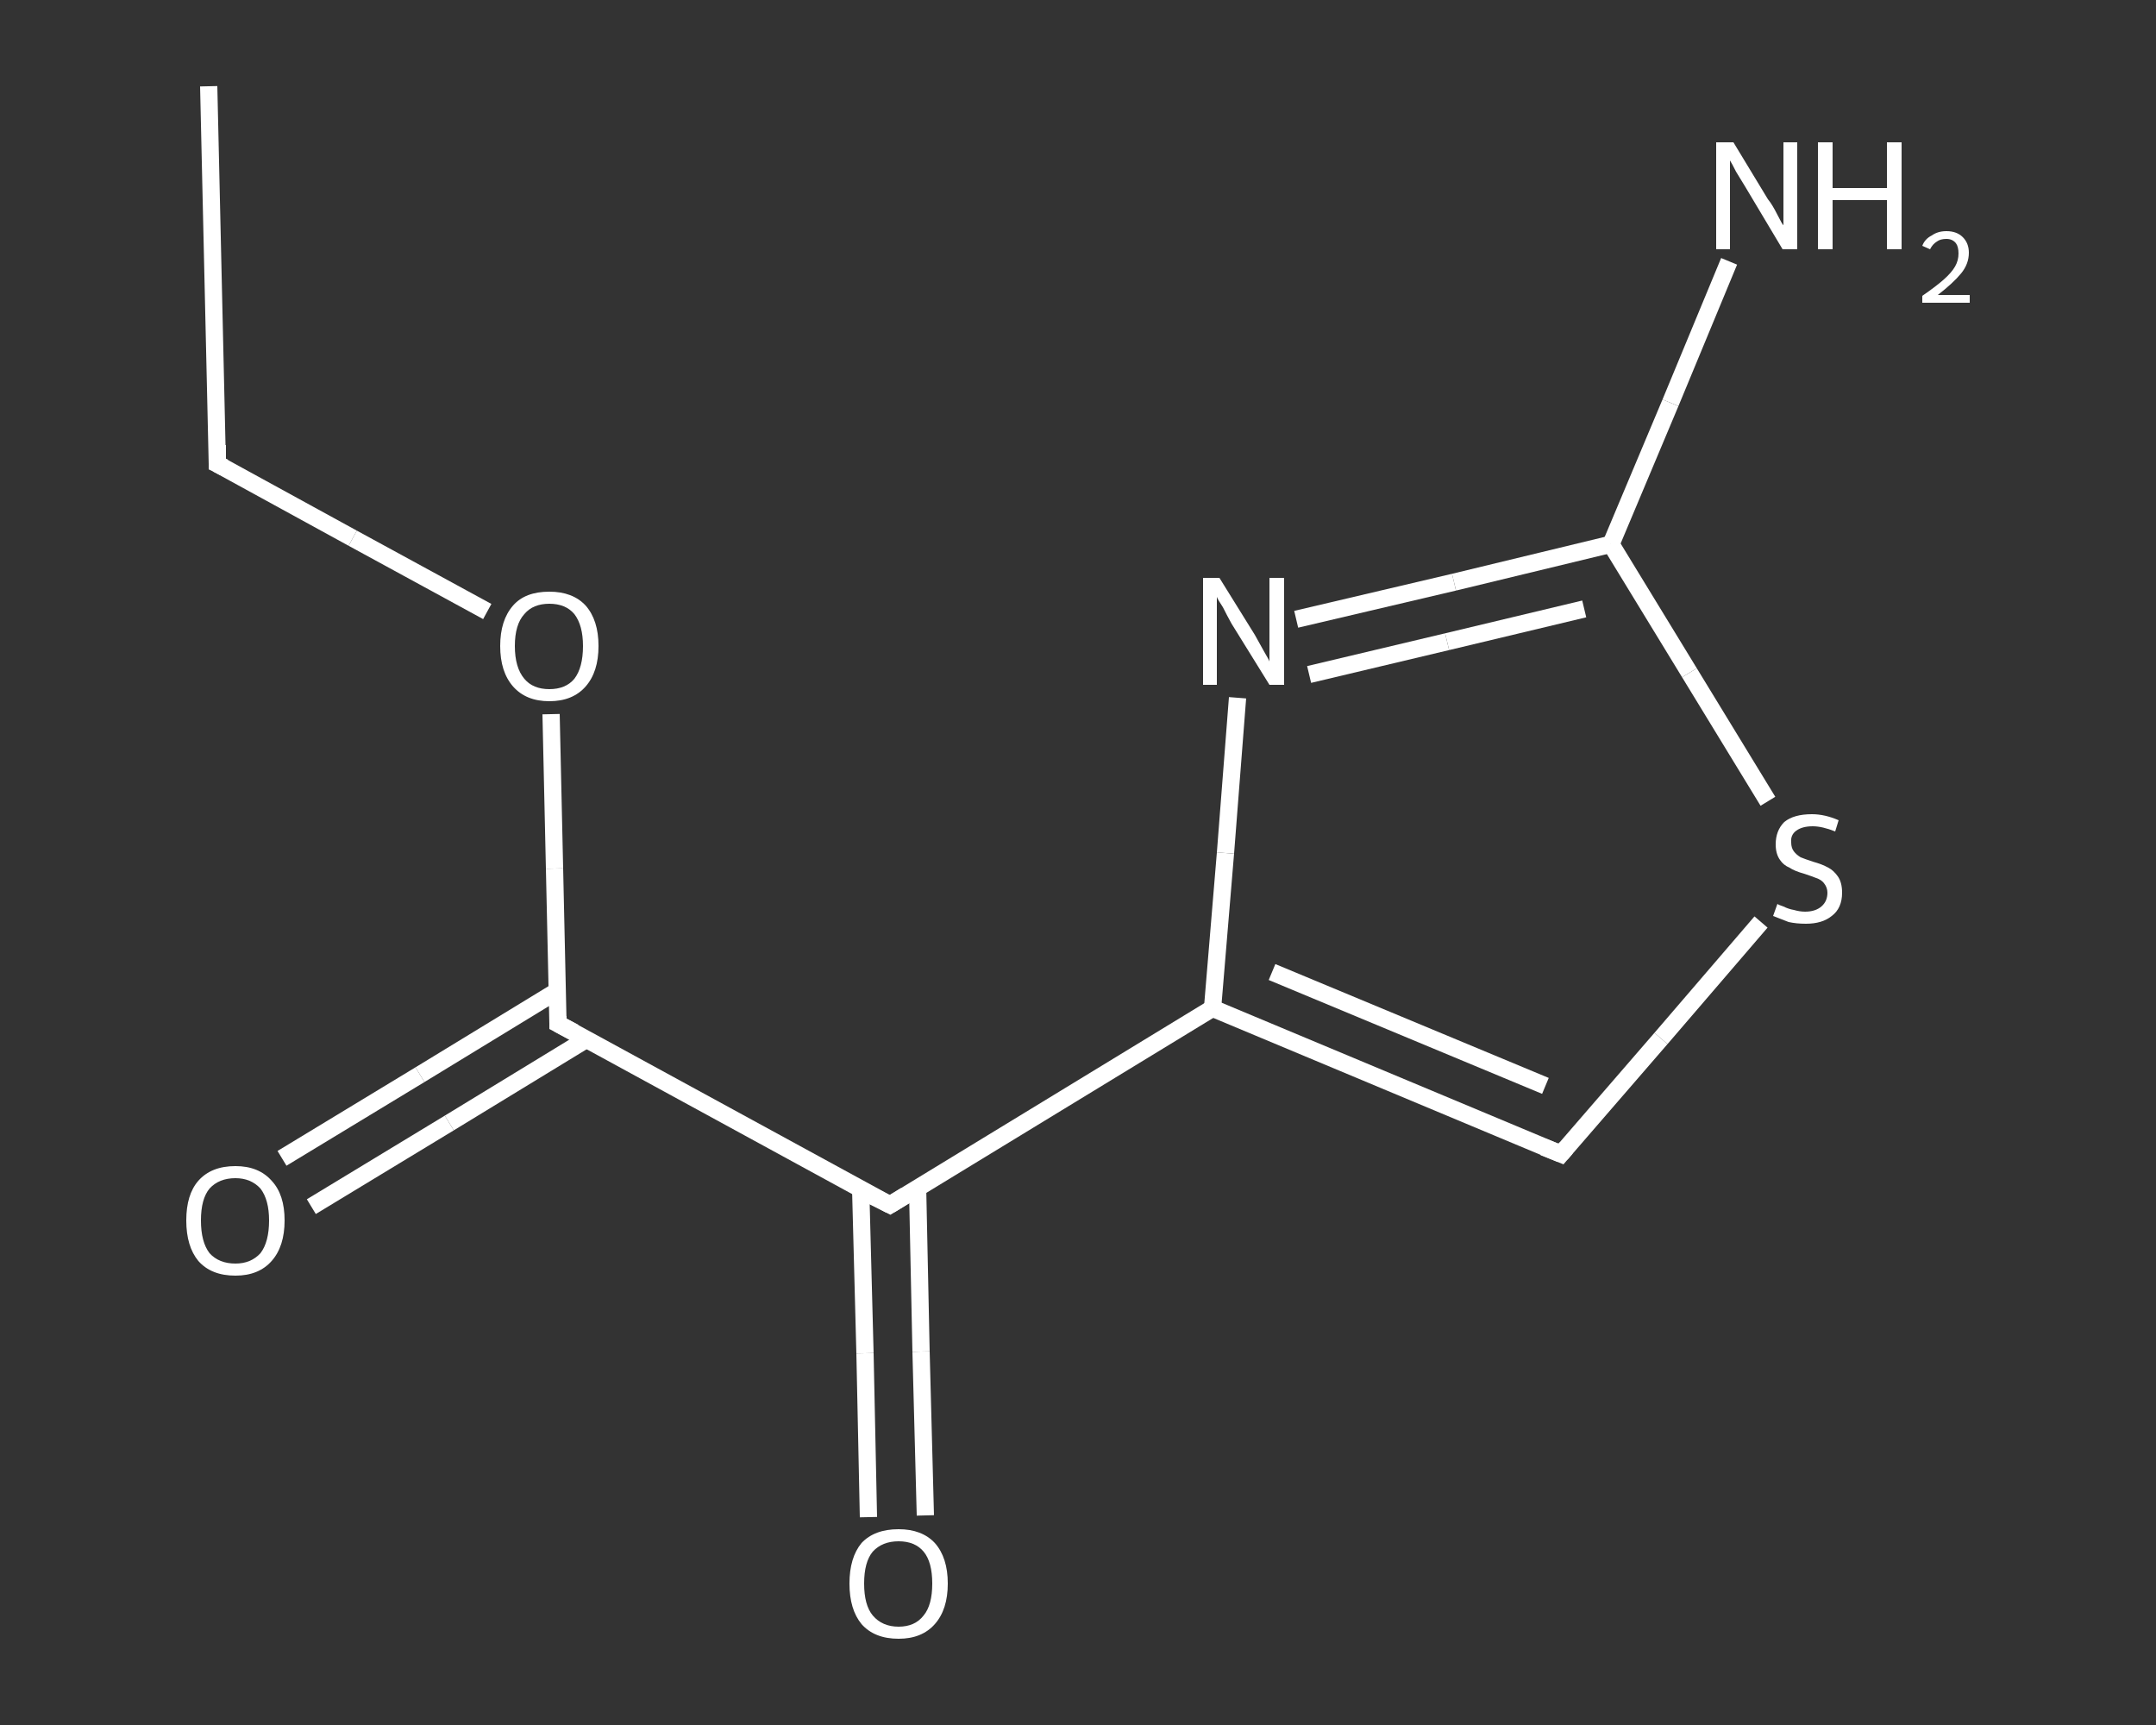 <?xml version='1.0' encoding='iso-8859-1'?>
<svg version='1.1' baseProfile='full'
              xmlns='http://www.w3.org/2000/svg'
                      xmlns:rdkit='http://www.rdkit.org/xml'
                      xmlns:xlink='http://www.w3.org/1999/xlink'
                  xml:space='preserve'
width='250px' height='200px' viewBox='0 0 250 200'>
<rect x="0" y="0" width="250" height="200" fill="#333333" stroke="none"/>
<!-- END OF HEADER -->
<rect style='opacity:1.0;fill:transparent;stroke:none' width='250.0' height='200.0' x='0.0' y='0.0'> </rect>
<path class='bond-0 atom-0 atom-1' d='M 24.2,10.0 L 25.2,53.8' style='fill:none;fill-rule:evenodd;stroke:#FFFFFF;stroke-width:2.0px;stroke-linecap:butt;stroke-linejoin:miter;stroke-opacity:1' />
<path class='bond-1 atom-1 atom-2' d='M 25.2,53.8 L 40.9,62.4' style='fill:none;fill-rule:evenodd;stroke:#FFFFFF;stroke-width:2.0px;stroke-linecap:butt;stroke-linejoin:miter;stroke-opacity:1' />
<path class='bond-1 atom-1 atom-2' d='M 40.9,62.4 L 56.5,70.9' style='fill:none;fill-rule:evenodd;stroke:#FFFFFF;stroke-width:2.0px;stroke-linecap:butt;stroke-linejoin:miter;stroke-opacity:1' />
<path class='bond-2 atom-2 atom-3' d='M 63.9,82.8 L 64.3,100.7' style='fill:none;fill-rule:evenodd;stroke:#FFFFFF;stroke-width:2.0px;stroke-linecap:butt;stroke-linejoin:miter;stroke-opacity:1' />
<path class='bond-2 atom-2 atom-3' d='M 64.3,100.7 L 64.7,118.7' style='fill:none;fill-rule:evenodd;stroke:#FFFFFF;stroke-width:2.0px;stroke-linecap:butt;stroke-linejoin:miter;stroke-opacity:1' />
<path class='bond-3 atom-3 atom-4' d='M 64.6,114.9 L 48.7,124.6' style='fill:none;fill-rule:evenodd;stroke:#FFFFFF;stroke-width:2.0px;stroke-linecap:butt;stroke-linejoin:miter;stroke-opacity:1' />
<path class='bond-3 atom-3 atom-4' d='M 48.7,124.6 L 32.7,134.3' style='fill:none;fill-rule:evenodd;stroke:#FFFFFF;stroke-width:2.0px;stroke-linecap:butt;stroke-linejoin:miter;stroke-opacity:1' />
<path class='bond-3 atom-3 atom-4' d='M 68.0,120.5 L 52.1,130.2' style='fill:none;fill-rule:evenodd;stroke:#FFFFFF;stroke-width:2.0px;stroke-linecap:butt;stroke-linejoin:miter;stroke-opacity:1' />
<path class='bond-3 atom-3 atom-4' d='M 52.1,130.2 L 36.1,139.9' style='fill:none;fill-rule:evenodd;stroke:#FFFFFF;stroke-width:2.0px;stroke-linecap:butt;stroke-linejoin:miter;stroke-opacity:1' />
<path class='bond-4 atom-3 atom-5' d='M 64.7,118.7 L 103.2,139.7' style='fill:none;fill-rule:evenodd;stroke:#FFFFFF;stroke-width:2.0px;stroke-linecap:butt;stroke-linejoin:miter;stroke-opacity:1' />
<path class='bond-5 atom-5 atom-6' d='M 99.8,137.9 L 100.3,156.9' style='fill:none;fill-rule:evenodd;stroke:#FFFFFF;stroke-width:2.0px;stroke-linecap:butt;stroke-linejoin:miter;stroke-opacity:1' />
<path class='bond-5 atom-5 atom-6' d='M 100.3,156.9 L 100.7,175.9' style='fill:none;fill-rule:evenodd;stroke:#FFFFFF;stroke-width:2.0px;stroke-linecap:butt;stroke-linejoin:miter;stroke-opacity:1' />
<path class='bond-5 atom-5 atom-6' d='M 106.4,137.7 L 106.8,156.7' style='fill:none;fill-rule:evenodd;stroke:#FFFFFF;stroke-width:2.0px;stroke-linecap:butt;stroke-linejoin:miter;stroke-opacity:1' />
<path class='bond-5 atom-5 atom-6' d='M 106.8,156.7 L 107.3,175.7' style='fill:none;fill-rule:evenodd;stroke:#FFFFFF;stroke-width:2.0px;stroke-linecap:butt;stroke-linejoin:miter;stroke-opacity:1' />
<path class='bond-6 atom-5 atom-7' d='M 103.2,139.7 L 140.6,116.9' style='fill:none;fill-rule:evenodd;stroke:#FFFFFF;stroke-width:2.0px;stroke-linecap:butt;stroke-linejoin:miter;stroke-opacity:1' />
<path class='bond-7 atom-7 atom-8' d='M 140.6,116.9 L 181.0,133.8' style='fill:none;fill-rule:evenodd;stroke:#FFFFFF;stroke-width:2.0px;stroke-linecap:butt;stroke-linejoin:miter;stroke-opacity:1' />
<path class='bond-7 atom-7 atom-8' d='M 147.5,112.7 L 179.2,125.9' style='fill:none;fill-rule:evenodd;stroke:#FFFFFF;stroke-width:2.0px;stroke-linecap:butt;stroke-linejoin:miter;stroke-opacity:1' />
<path class='bond-8 atom-8 atom-9' d='M 181.0,133.8 L 192.6,120.4' style='fill:none;fill-rule:evenodd;stroke:#FFFFFF;stroke-width:2.0px;stroke-linecap:butt;stroke-linejoin:miter;stroke-opacity:1' />
<path class='bond-8 atom-8 atom-9' d='M 192.6,120.4 L 204.2,106.9' style='fill:none;fill-rule:evenodd;stroke:#FFFFFF;stroke-width:2.0px;stroke-linecap:butt;stroke-linejoin:miter;stroke-opacity:1' />
<path class='bond-9 atom-9 atom-10' d='M 205.0,92.9 L 195.9,78.0' style='fill:none;fill-rule:evenodd;stroke:#FFFFFF;stroke-width:2.0px;stroke-linecap:butt;stroke-linejoin:miter;stroke-opacity:1' />
<path class='bond-9 atom-9 atom-10' d='M 195.9,78.0 L 186.8,63.1' style='fill:none;fill-rule:evenodd;stroke:#FFFFFF;stroke-width:2.0px;stroke-linecap:butt;stroke-linejoin:miter;stroke-opacity:1' />
<path class='bond-10 atom-10 atom-11' d='M 186.8,63.1 L 193.7,46.7' style='fill:none;fill-rule:evenodd;stroke:#FFFFFF;stroke-width:2.0px;stroke-linecap:butt;stroke-linejoin:miter;stroke-opacity:1' />
<path class='bond-10 atom-10 atom-11' d='M 193.7,46.7 L 200.5,30.3' style='fill:none;fill-rule:evenodd;stroke:#FFFFFF;stroke-width:2.0px;stroke-linecap:butt;stroke-linejoin:miter;stroke-opacity:1' />
<path class='bond-11 atom-10 atom-12' d='M 186.8,63.1 L 168.6,67.5' style='fill:none;fill-rule:evenodd;stroke:#FFFFFF;stroke-width:2.0px;stroke-linecap:butt;stroke-linejoin:miter;stroke-opacity:1' />
<path class='bond-11 atom-10 atom-12' d='M 168.6,67.5 L 150.3,71.8' style='fill:none;fill-rule:evenodd;stroke:#FFFFFF;stroke-width:2.0px;stroke-linecap:butt;stroke-linejoin:miter;stroke-opacity:1' />
<path class='bond-11 atom-10 atom-12' d='M 183.7,70.6 L 167.8,74.4' style='fill:none;fill-rule:evenodd;stroke:#FFFFFF;stroke-width:2.0px;stroke-linecap:butt;stroke-linejoin:miter;stroke-opacity:1' />
<path class='bond-11 atom-10 atom-12' d='M 167.8,74.4 L 151.8,78.2' style='fill:none;fill-rule:evenodd;stroke:#FFFFFF;stroke-width:2.0px;stroke-linecap:butt;stroke-linejoin:miter;stroke-opacity:1' />
<path class='bond-12 atom-12 atom-7' d='M 143.5,80.9 L 142.1,98.9' style='fill:none;fill-rule:evenodd;stroke:#FFFFFF;stroke-width:2.0px;stroke-linecap:butt;stroke-linejoin:miter;stroke-opacity:1' />
<path class='bond-12 atom-12 atom-7' d='M 142.1,98.9 L 140.6,116.9' style='fill:none;fill-rule:evenodd;stroke:#FFFFFF;stroke-width:2.0px;stroke-linecap:butt;stroke-linejoin:miter;stroke-opacity:1' />
<path d='M 25.2,51.6 L 25.2,53.8 L 26.0,54.2' style='fill:none;stroke:#FFFFFF;stroke-width:2.0px;stroke-linecap:butt;stroke-linejoin:miter;stroke-opacity:1;' />
<path d='M 64.7,117.8 L 64.7,118.7 L 66.6,119.7' style='fill:none;stroke:#FFFFFF;stroke-width:2.0px;stroke-linecap:butt;stroke-linejoin:miter;stroke-opacity:1;' />
<path d='M 101.2,138.7 L 103.2,139.7 L 105.0,138.6' style='fill:none;stroke:#FFFFFF;stroke-width:2.0px;stroke-linecap:butt;stroke-linejoin:miter;stroke-opacity:1;' />
<path d='M 179.0,133.0 L 181.0,133.8 L 181.6,133.1' style='fill:none;stroke:#FFFFFF;stroke-width:2.0px;stroke-linecap:butt;stroke-linejoin:miter;stroke-opacity:1;' />
<path class='atom-2' d='M 58.0 74.9
Q 58.0 71.9, 59.5 70.2
Q 60.9 68.6, 63.7 68.6
Q 66.4 68.6, 67.9 70.2
Q 69.4 71.9, 69.4 74.9
Q 69.4 77.9, 67.9 79.6
Q 66.4 81.3, 63.7 81.3
Q 61.0 81.3, 59.5 79.6
Q 58.0 77.9, 58.0 74.9
M 63.7 79.9
Q 65.6 79.9, 66.6 78.7
Q 67.6 77.4, 67.6 74.9
Q 67.6 72.5, 66.6 71.2
Q 65.6 70.0, 63.7 70.0
Q 61.8 70.0, 60.8 71.2
Q 59.7 72.4, 59.7 74.9
Q 59.7 77.4, 60.8 78.7
Q 61.8 79.9, 63.7 79.9
' fill='#FFFFFF'/>
<path class='atom-4' d='M 21.6 141.5
Q 21.6 138.5, 23.0 136.9
Q 24.5 135.2, 27.3 135.2
Q 30.0 135.2, 31.5 136.9
Q 33.0 138.5, 33.0 141.5
Q 33.0 144.5, 31.5 146.2
Q 30.0 147.9, 27.3 147.9
Q 24.5 147.9, 23.0 146.2
Q 21.6 144.5, 21.6 141.5
M 27.3 146.5
Q 29.1 146.5, 30.2 145.3
Q 31.2 144.0, 31.2 141.5
Q 31.2 139.1, 30.2 137.8
Q 29.1 136.6, 27.3 136.6
Q 25.4 136.6, 24.3 137.8
Q 23.3 139.0, 23.3 141.5
Q 23.3 144.0, 24.3 145.3
Q 25.4 146.5, 27.3 146.5
' fill='#FFFFFF'/>
<path class='atom-6' d='M 98.5 183.6
Q 98.5 180.6, 99.9 178.9
Q 101.4 177.3, 104.2 177.3
Q 106.9 177.3, 108.4 178.9
Q 109.9 180.6, 109.9 183.6
Q 109.9 186.6, 108.4 188.3
Q 106.9 190.0, 104.2 190.0
Q 101.4 190.0, 99.9 188.3
Q 98.5 186.6, 98.5 183.6
M 104.2 188.6
Q 106.1 188.6, 107.1 187.3
Q 108.1 186.1, 108.1 183.6
Q 108.1 181.1, 107.1 179.9
Q 106.1 178.7, 104.2 178.7
Q 102.3 178.7, 101.2 179.9
Q 100.2 181.1, 100.2 183.6
Q 100.2 186.1, 101.2 187.3
Q 102.3 188.6, 104.2 188.6
' fill='#FFFFFF'/>
<path class='atom-9' d='M 206.1 104.8
Q 206.2 104.9, 206.8 105.1
Q 207.4 105.4, 208.0 105.5
Q 208.7 105.7, 209.3 105.7
Q 210.5 105.7, 211.2 105.1
Q 211.9 104.5, 211.9 103.5
Q 211.9 102.9, 211.5 102.4
Q 211.2 102.0, 210.6 101.8
Q 210.1 101.6, 209.2 101.3
Q 208.1 101.0, 207.5 100.6
Q 206.8 100.3, 206.4 99.7
Q 205.9 99.0, 205.9 97.9
Q 205.9 96.3, 206.9 95.3
Q 208.0 94.4, 210.1 94.4
Q 211.6 94.4, 213.2 95.1
L 212.8 96.4
Q 211.3 95.8, 210.2 95.8
Q 209.0 95.8, 208.3 96.3
Q 207.6 96.8, 207.7 97.7
Q 207.7 98.3, 208.0 98.7
Q 208.3 99.1, 208.8 99.4
Q 209.3 99.6, 210.2 99.9
Q 211.3 100.2, 212.0 100.6
Q 212.6 100.9, 213.1 101.6
Q 213.6 102.3, 213.6 103.5
Q 213.6 105.3, 212.4 106.2
Q 211.3 107.1, 209.4 107.1
Q 208.3 107.1, 207.4 106.9
Q 206.6 106.6, 205.6 106.2
L 206.1 104.8
' fill='#FFFFFF'/>
<path class='atom-11' d='M 201.0 16.5
L 205.0 23.1
Q 205.5 23.7, 206.1 24.9
Q 206.7 26.1, 206.8 26.1
L 206.8 16.5
L 208.4 16.5
L 208.4 28.9
L 206.7 28.9
L 202.4 21.7
Q 201.9 20.9, 201.3 19.9
Q 200.8 18.9, 200.6 18.6
L 200.6 28.9
L 199.0 28.9
L 199.0 16.5
L 201.0 16.5
' fill='#FFFFFF'/>
<path class='atom-11' d='M 210.8 16.5
L 212.5 16.5
L 212.5 21.8
L 218.8 21.8
L 218.8 16.5
L 220.5 16.5
L 220.5 28.9
L 218.8 28.9
L 218.8 23.2
L 212.5 23.2
L 212.5 28.9
L 210.8 28.9
L 210.8 16.5
' fill='#FFFFFF'/>
<path class='atom-11' d='M 222.9 28.5
Q 223.2 27.7, 224.0 27.3
Q 224.7 26.8, 225.7 26.8
Q 226.9 26.8, 227.6 27.5
Q 228.3 28.2, 228.3 29.3
Q 228.3 30.6, 227.4 31.7
Q 226.5 32.8, 224.7 34.2
L 228.4 34.2
L 228.4 35.1
L 222.9 35.1
L 222.9 34.3
Q 224.5 33.2, 225.4 32.4
Q 226.3 31.6, 226.7 30.9
Q 227.1 30.2, 227.1 29.4
Q 227.1 28.6, 226.8 28.2
Q 226.4 27.7, 225.7 27.7
Q 225.0 27.7, 224.6 28.0
Q 224.1 28.3, 223.8 28.9
L 222.9 28.5
' fill='#FFFFFF'/>
<path class='atom-12' d='M 141.4 67.0
L 145.5 73.6
Q 145.9 74.3, 146.5 75.4
Q 147.2 76.6, 147.2 76.7
L 147.2 67.0
L 148.9 67.0
L 148.9 79.4
L 147.2 79.4
L 142.8 72.3
Q 142.3 71.4, 141.8 70.4
Q 141.2 69.5, 141.1 69.2
L 141.1 79.4
L 139.5 79.4
L 139.5 67.0
L 141.4 67.0
' fill='#FFFFFF'/>
</svg>
